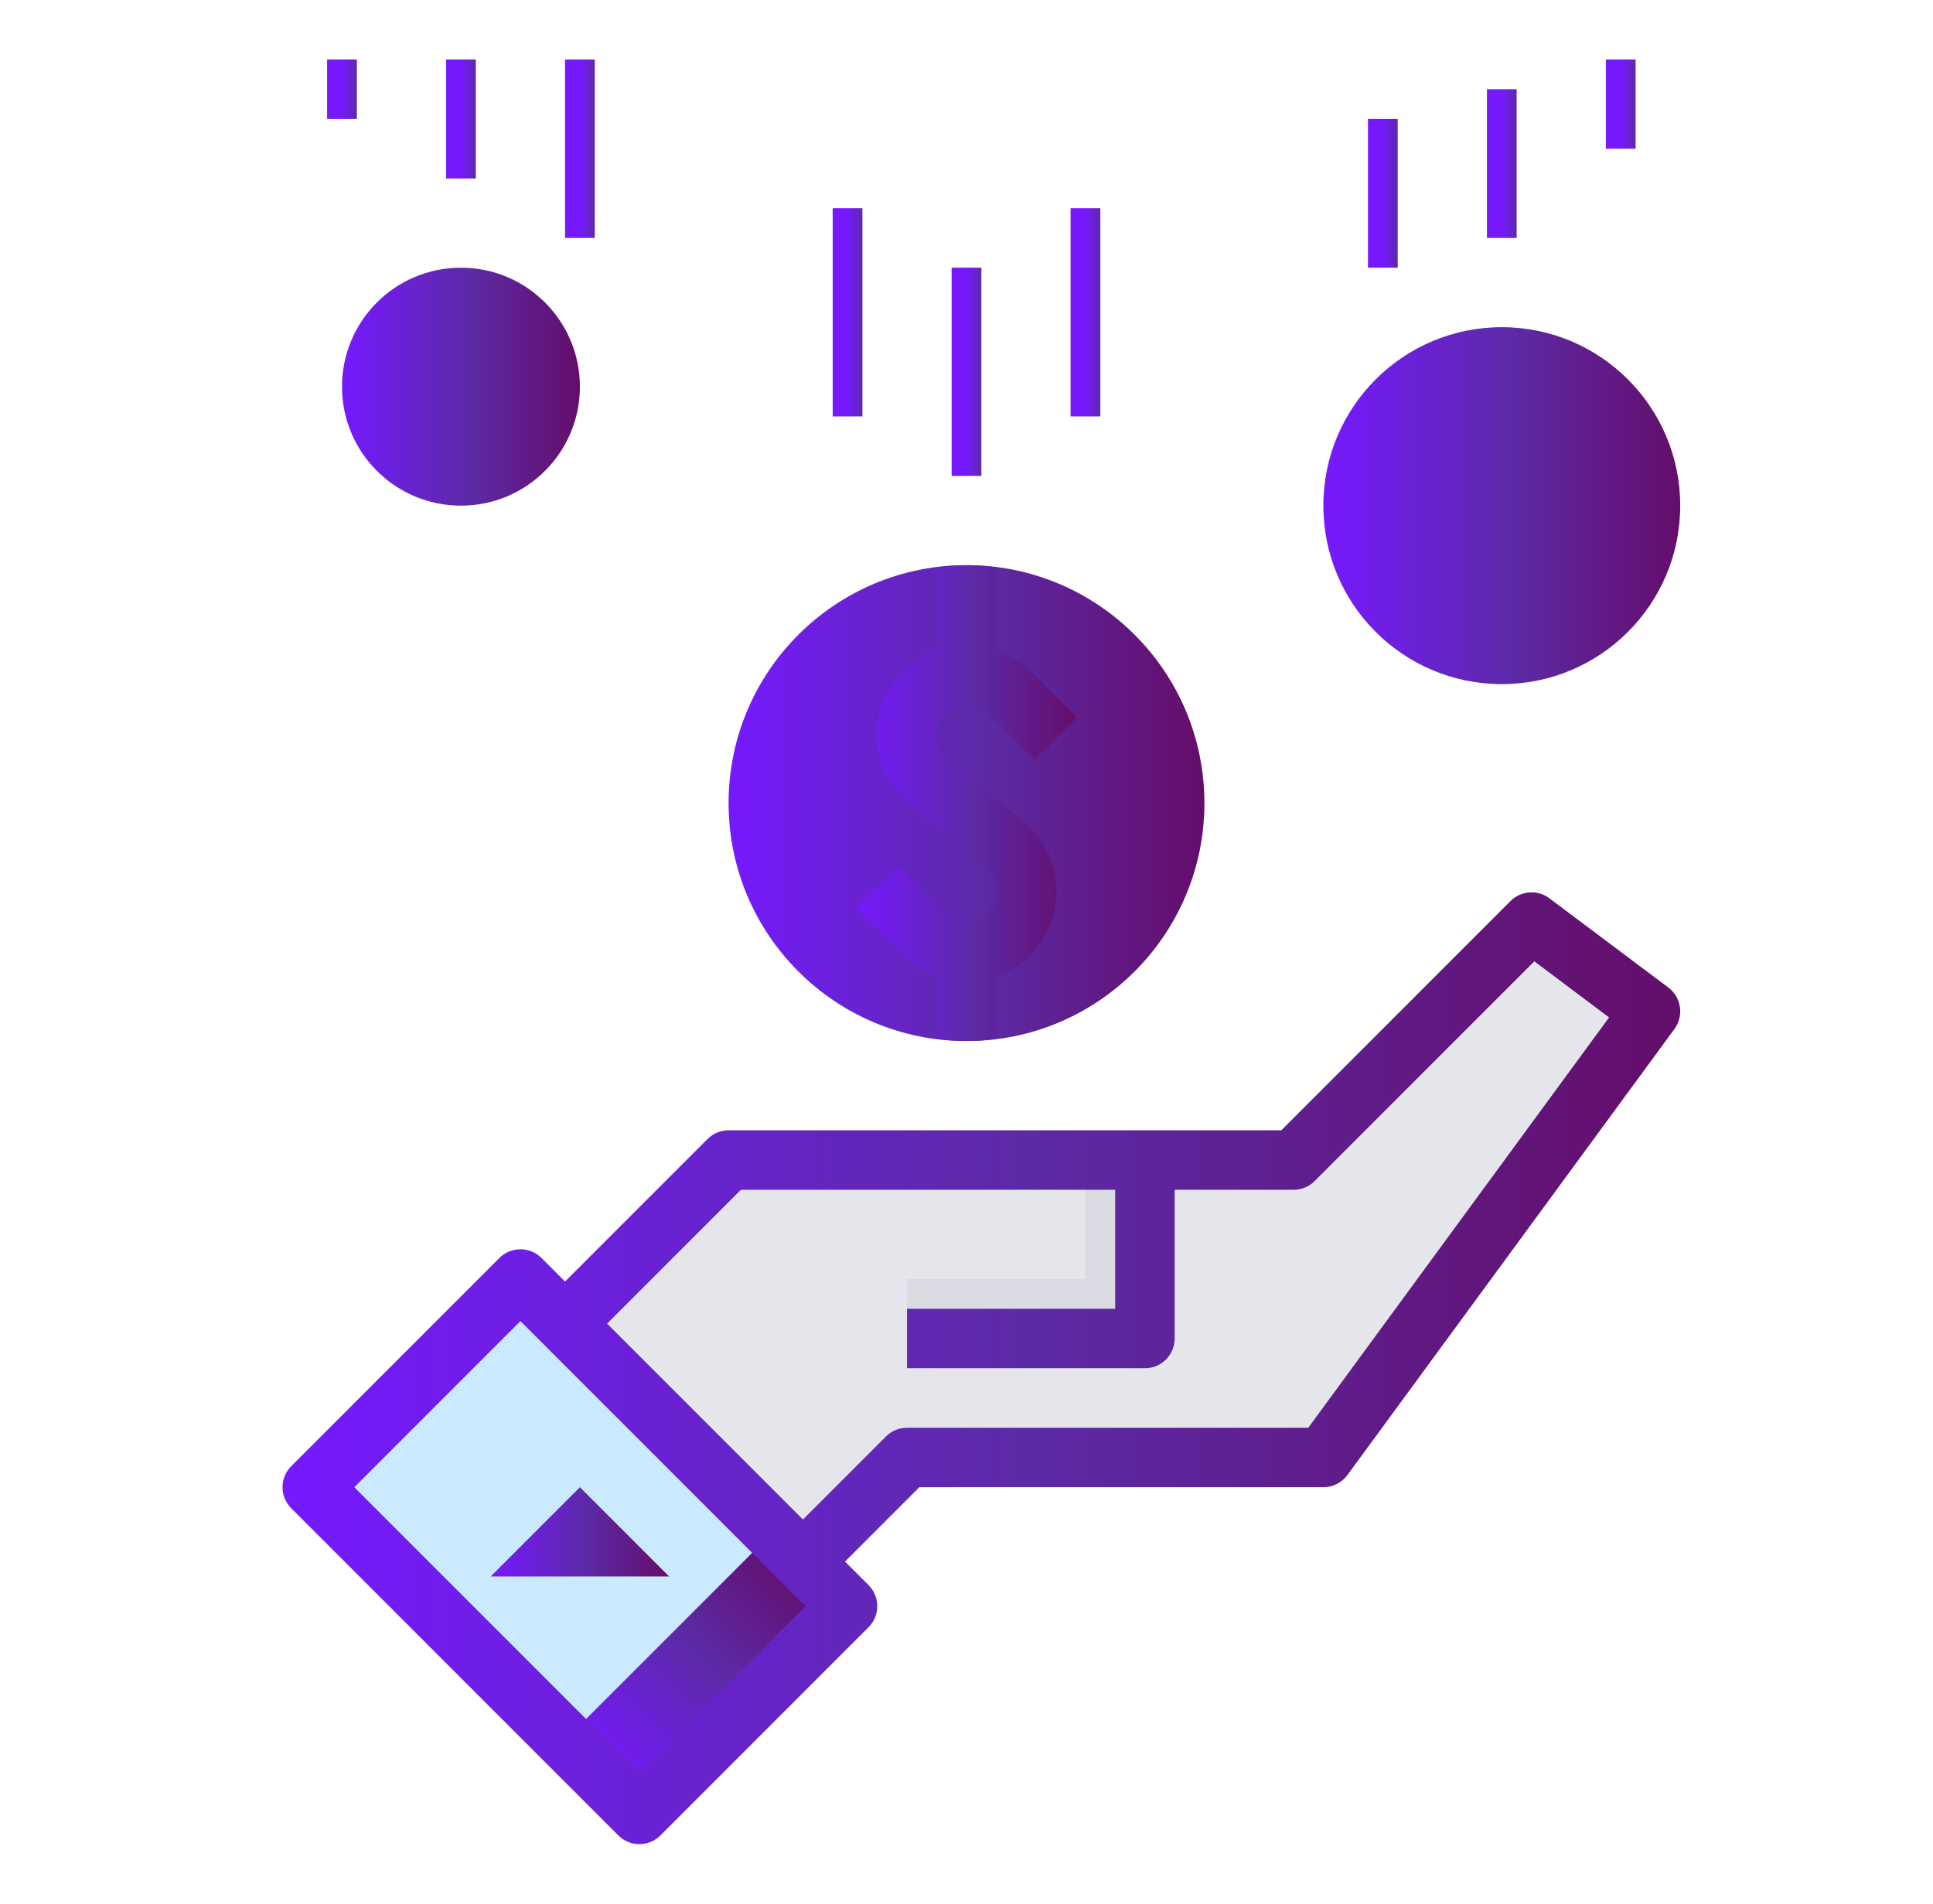 <svg width="65" height="64" viewBox="0 0 65 64" fill="none" xmlns="http://www.w3.org/2000/svg">
<path d="M26.5 53L30.5 49H44.5L55.5 34L51.5 31L43.5 39H24.5L18.5 45L26.5 53Z" fill="#E5E6EB"/>
<path d="M17.499 43L10.499 50L21.499 61L28.499 54L17.499 43Z" fill="#CCEAFF"/>
<path d="M25.999 51.5L19 58.5L21.5 61L28.5 54.001L25.999 51.5Z" fill="url(#paint0_linear_394_275)"/>
<path d="M36.5 43V39H38.5V45H30.5V43H36.5Z" fill="#D9DAE2"/>
<path d="M16.5 53L19.5 50L22.5 53H16.5Z" fill="url(#paint1_linear_394_275)"/>
<path d="M32.5 35C36.918 35 40.5 31.418 40.5 27C40.5 22.582 36.918 19 32.5 19C28.082 19 24.5 22.582 24.5 27C24.5 31.418 28.082 35 32.5 35Z" fill="url(#paint2_linear_394_275)"/>
<path d="M50.5 23C53.814 23 56.5 20.314 56.5 17C56.5 13.686 53.814 11 50.5 11C47.186 11 44.5 13.686 44.5 17C44.5 20.314 47.186 23 50.5 23Z" fill="url(#paint3_linear_394_275)"/>
<path d="M15.5 17C17.709 17 19.5 15.209 19.5 13C19.5 10.791 17.709 9 15.5 9C13.291 9 11.5 10.791 11.5 13C11.5 15.209 13.291 17 15.5 17Z" fill="url(#paint4_linear_394_275)"/>
<path d="M34.64 32.114C34.937 31.817 35.169 31.461 35.321 31.069C35.473 30.677 35.542 30.258 35.523 29.838C35.504 29.418 35.398 29.007 35.212 28.63C35.025 28.253 34.763 27.919 34.44 27.65L31.847 25.49C31.738 25.399 31.648 25.286 31.585 25.158C31.522 25.031 31.486 24.891 31.479 24.749C31.473 24.607 31.496 24.465 31.547 24.332C31.599 24.199 31.677 24.079 31.778 23.978C31.973 23.792 32.233 23.688 32.503 23.688C32.773 23.688 33.032 23.792 33.228 23.978L34.796 25.546L36.21 24.132L34.642 22.563C34.32 22.247 33.931 22.007 33.503 21.863V19.073C32.84 18.981 32.166 18.981 31.503 19.073V21.862C31.075 22.006 30.685 22.246 30.363 22.562C30.066 22.859 29.834 23.215 29.681 23.607C29.529 23.999 29.46 24.418 29.479 24.838C29.498 25.258 29.604 25.669 29.791 26.046C29.977 26.423 30.24 26.756 30.563 27.026L33.156 29.187C33.265 29.278 33.354 29.391 33.418 29.518C33.481 29.646 33.517 29.785 33.524 29.927C33.53 30.069 33.507 30.211 33.456 30.344C33.405 30.477 33.326 30.597 33.226 30.698C33.033 30.89 32.773 30.998 32.501 30.998C32.228 30.998 31.968 30.89 31.775 30.698L30.207 29.13L28.793 30.544L30.361 32.113C30.683 32.429 31.072 32.669 31.5 32.813V34.926C32.163 35.018 32.837 35.018 33.5 34.926V32.818C33.928 32.672 34.318 32.431 34.64 32.114Z" fill="url(#paint5_linear_394_275)"/>
<path d="M32.5 9V16" stroke="url(#paint6_linear_394_275)" stroke-linejoin="round"/>
<path d="M28.5 7V14" stroke="url(#paint7_linear_394_275)" stroke-linejoin="round"/>
<path d="M36.5 7V14" stroke="url(#paint8_linear_394_275)" stroke-linejoin="round"/>
<path d="M15.5 2V6" stroke="url(#paint9_linear_394_275)" stroke-linejoin="round"/>
<path d="M19.5 2V8" stroke="url(#paint10_linear_394_275)" stroke-linejoin="round"/>
<path d="M11.5 2V4" stroke="url(#paint11_linear_394_275)" stroke-linejoin="round"/>
<path d="M46.5 4V9" stroke="url(#paint12_linear_394_275)" stroke-linejoin="round"/>
<path d="M50.5 3V8" stroke="url(#paint13_linear_394_275)" stroke-linejoin="round"/>
<path d="M54.5 2V5" stroke="url(#paint14_linear_394_275)" stroke-linejoin="round"/>
<path d="M56.1 33.2L52.1 30.2C51.907 30.055 51.669 29.985 51.429 30.003C51.189 30.02 50.963 30.123 50.793 30.293L43.086 38H24.5C24.235 38 23.98 38.105 23.793 38.293L19 43.086L18.207 42.293C18.02 42.105 17.765 42 17.5 42C17.235 42 16.981 42.105 16.793 42.293L9.793 49.293C9.606 49.48 9.5 49.735 9.5 50C9.5 50.265 9.606 50.519 9.793 50.707L20.793 61.707C20.981 61.894 21.235 62 21.5 62C21.765 62 22.02 61.894 22.207 61.707L29.207 54.707C29.395 54.519 29.5 54.265 29.5 54C29.5 53.735 29.395 53.48 29.207 53.293L28.414 52.5L30.914 50H44.5C44.657 50 44.812 49.963 44.952 49.892C45.093 49.822 45.214 49.718 45.307 49.592L56.307 34.592C56.463 34.379 56.529 34.114 56.49 33.853C56.451 33.593 56.311 33.358 56.1 33.2ZM21.5 59.586L11.914 50L17.5 44.414L27.086 54L21.5 59.586ZM43.993 48H30.5C30.235 48 29.98 48.105 29.793 48.293L27 51.086L20.414 44.5L24.914 40H37.5V44H30.5V46H38.5C38.765 46 39.02 45.895 39.207 45.707C39.395 45.52 39.5 45.265 39.5 45V40H43.5C43.765 40 44.02 39.895 44.207 39.707L51.594 32.32L54.108 34.206L43.993 48Z" fill="url(#paint15_linear_394_275)"/>
<defs>
<linearGradient id="paint0_linear_394_275" x1="20.25" y1="59.75" x2="27.249" y2="52.751" gradientUnits="userSpaceOnUse">
<stop stop-color="#7619FF"/>
<stop offset="0.534" stop-color="#5C2AA6"/>
<stop offset="0.986" stop-color="#640E6C"/>
</linearGradient>
<linearGradient id="paint1_linear_394_275" x1="16.5" y1="51.5" x2="22.5" y2="51.5" gradientUnits="userSpaceOnUse">
<stop stop-color="#7619FF"/>
<stop offset="0.534" stop-color="#5C2AA6"/>
<stop offset="0.986" stop-color="#640E6C"/>
</linearGradient>
<linearGradient id="paint2_linear_394_275" x1="24.5" y1="27" x2="40.5" y2="27" gradientUnits="userSpaceOnUse">
<stop stop-color="#7619FF"/>
<stop offset="0.534" stop-color="#5C2AA6"/>
<stop offset="0.986" stop-color="#640E6C"/>
</linearGradient>
<linearGradient id="paint3_linear_394_275" x1="44.5" y1="17" x2="56.5" y2="17" gradientUnits="userSpaceOnUse">
<stop stop-color="#7619FF"/>
<stop offset="0.534" stop-color="#5C2AA6"/>
<stop offset="0.986" stop-color="#640E6C"/>
</linearGradient>
<linearGradient id="paint4_linear_394_275" x1="11.5" y1="13" x2="19.5" y2="13" gradientUnits="userSpaceOnUse">
<stop stop-color="#7619FF"/>
<stop offset="0.534" stop-color="#5C2AA6"/>
<stop offset="0.986" stop-color="#640E6C"/>
</linearGradient>
<linearGradient id="paint5_linear_394_275" x1="28.793" y1="26.999" x2="36.21" y2="26.999" gradientUnits="userSpaceOnUse">
<stop stop-color="#7619FF"/>
<stop offset="0.534" stop-color="#5C2AA6"/>
<stop offset="0.986" stop-color="#640E6C"/>
</linearGradient>
<linearGradient id="paint6_linear_394_275" x1="32.5" y1="12.5" x2="33.5" y2="12.5" gradientUnits="userSpaceOnUse">
<stop stop-color="#7619FF"/>
<stop offset="0.534" stop-color="#5C2AA6"/>
<stop offset="0.986" stop-color="#640E6C"/>
</linearGradient>
<linearGradient id="paint7_linear_394_275" x1="28.5" y1="10.5" x2="29.5" y2="10.5" gradientUnits="userSpaceOnUse">
<stop stop-color="#7619FF"/>
<stop offset="0.534" stop-color="#5C2AA6"/>
<stop offset="0.986" stop-color="#640E6C"/>
</linearGradient>
<linearGradient id="paint8_linear_394_275" x1="36.5" y1="10.5" x2="37.5" y2="10.5" gradientUnits="userSpaceOnUse">
<stop stop-color="#7619FF"/>
<stop offset="0.534" stop-color="#5C2AA6"/>
<stop offset="0.986" stop-color="#640E6C"/>
</linearGradient>
<linearGradient id="paint9_linear_394_275" x1="15.5" y1="4" x2="16.5" y2="4" gradientUnits="userSpaceOnUse">
<stop stop-color="#7619FF"/>
<stop offset="0.534" stop-color="#5C2AA6"/>
<stop offset="0.986" stop-color="#640E6C"/>
</linearGradient>
<linearGradient id="paint10_linear_394_275" x1="19.5" y1="5" x2="20.5" y2="5" gradientUnits="userSpaceOnUse">
<stop stop-color="#7619FF"/>
<stop offset="0.534" stop-color="#5C2AA6"/>
<stop offset="0.986" stop-color="#640E6C"/>
</linearGradient>
<linearGradient id="paint11_linear_394_275" x1="11.5" y1="3" x2="12.5" y2="3" gradientUnits="userSpaceOnUse">
<stop stop-color="#7619FF"/>
<stop offset="0.534" stop-color="#5C2AA6"/>
<stop offset="0.986" stop-color="#640E6C"/>
</linearGradient>
<linearGradient id="paint12_linear_394_275" x1="46.5" y1="6.5" x2="47.5" y2="6.5" gradientUnits="userSpaceOnUse">
<stop stop-color="#7619FF"/>
<stop offset="0.534" stop-color="#5C2AA6"/>
<stop offset="0.986" stop-color="#640E6C"/>
</linearGradient>
<linearGradient id="paint13_linear_394_275" x1="50.5" y1="5.5" x2="51.5" y2="5.5" gradientUnits="userSpaceOnUse">
<stop stop-color="#7619FF"/>
<stop offset="0.534" stop-color="#5C2AA6"/>
<stop offset="0.986" stop-color="#640E6C"/>
</linearGradient>
<linearGradient id="paint14_linear_394_275" x1="54.5" y1="3.5" x2="55.5" y2="3.5" gradientUnits="userSpaceOnUse">
<stop stop-color="#7619FF"/>
<stop offset="0.534" stop-color="#5C2AA6"/>
<stop offset="0.986" stop-color="#640E6C"/>
</linearGradient>
<linearGradient id="paint15_linear_394_275" x1="9.5" y1="46" x2="56.501" y2="46" gradientUnits="userSpaceOnUse">
<stop stop-color="#7619FF"/>
<stop offset="0.534" stop-color="#5C2AA6"/>
<stop offset="0.986" stop-color="#640E6C"/>
</linearGradient>
</defs>
</svg>
